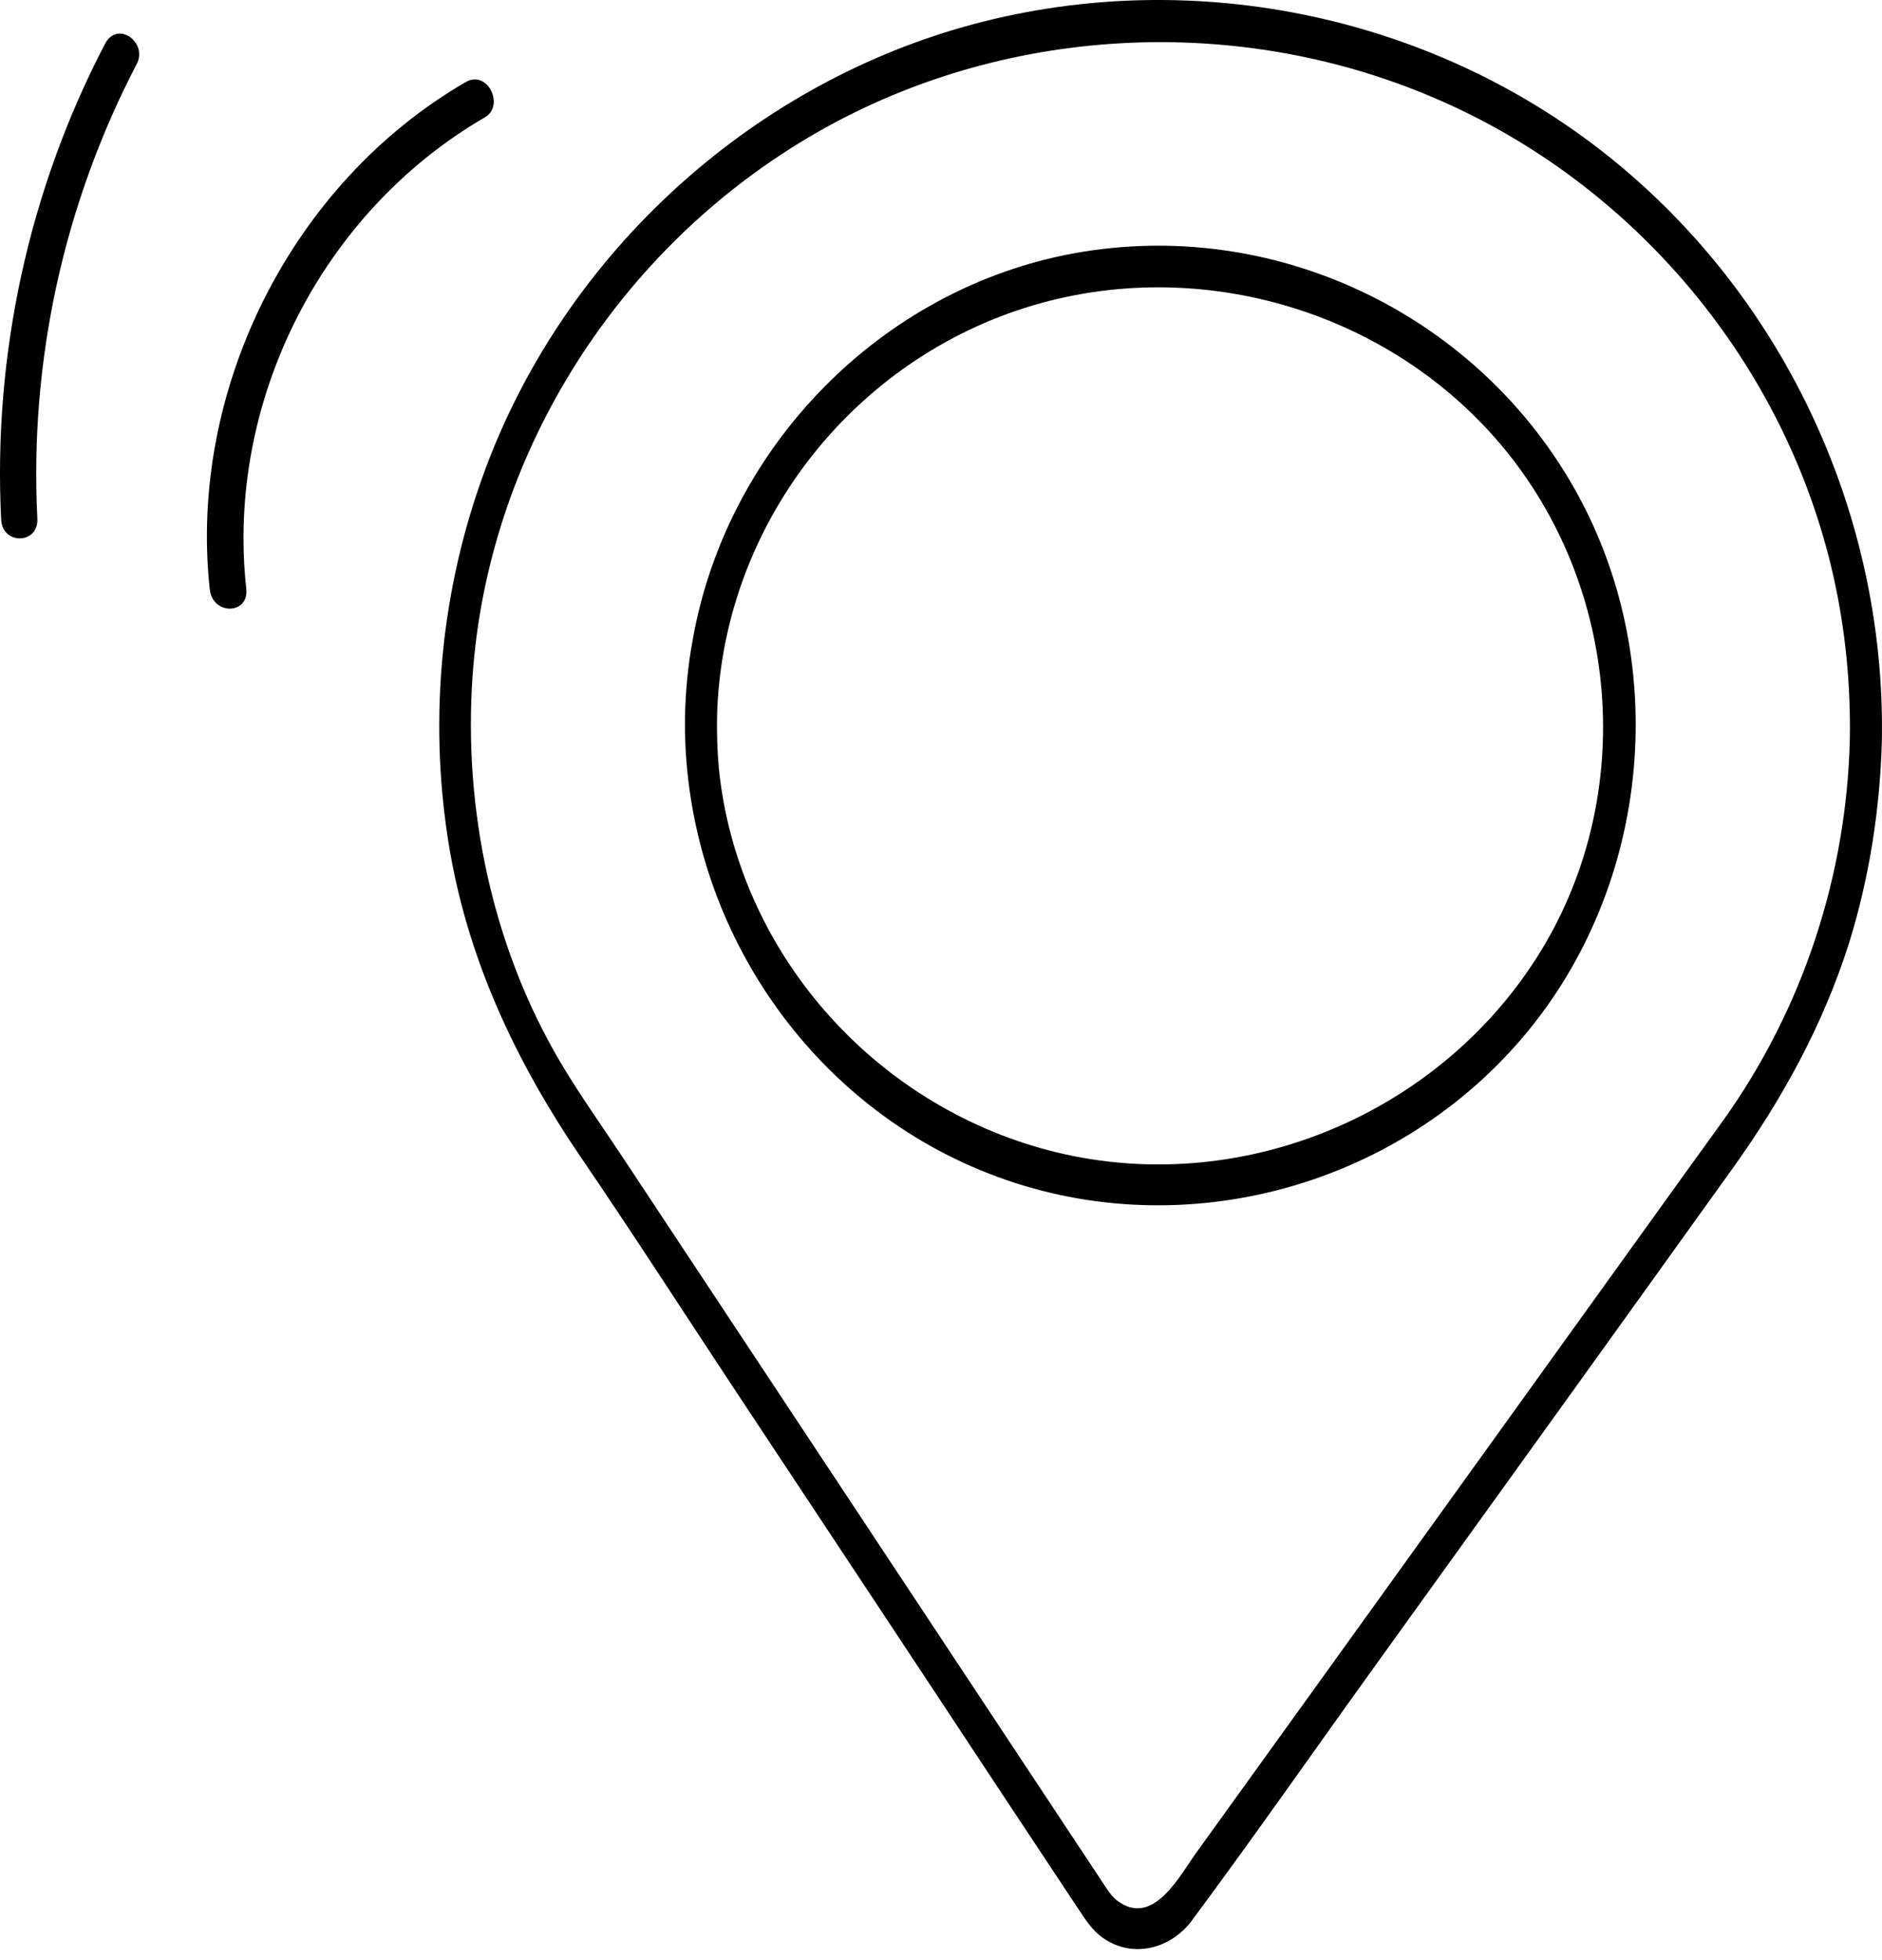 <svg width="96" height="100" viewBox="0 0 96 100" fill="none" xmlns="http://www.w3.org/2000/svg">
<g id="Vrstva_3">
<g id="Group">
<g id="Group_2">
<g id="Group_3">
<g id="Group_4">
<path id="Vector" d="M95.995 37.715C96.175 26.054 90.847 14.782 81.602 7.623C72.326 0.449 59.854 -1.848 48.613 1.529C37.701 4.816 28.681 13.311 24.734 23.997C22.512 30.001 21.867 36.53 22.858 42.864C23.788 48.822 26.279 54.12 29.642 59.058C32.343 63.02 34.94 67.058 37.581 71.05C42.069 77.834 46.556 84.603 51.029 91.387C52.35 93.368 53.656 95.364 54.976 97.345C55.352 97.901 55.682 98.456 56.252 98.861C57.783 99.942 59.734 99.417 60.8 97.976C63.997 93.668 67.058 89.271 70.18 84.933C74.908 78.359 79.636 71.8 84.349 65.227C85.684 63.365 87.02 61.504 88.356 59.643C90.907 56.086 92.979 52.319 94.314 48.132C95.365 44.74 95.905 41.242 95.995 37.715C96.025 36.38 94.389 36.395 94.359 37.715C94.194 44.679 91.958 51.478 87.906 57.152C87.11 58.263 86.3 59.373 85.504 60.484C81.332 66.292 77.159 72.086 72.987 77.894C69.01 83.432 65.017 88.971 61.04 94.494C60.169 95.694 58.819 98.366 56.972 96.955C56.597 96.655 56.327 96.145 56.057 95.754C55.562 95.004 55.051 94.239 54.556 93.488C50.579 87.485 46.617 81.481 42.639 75.478C39.022 69.999 35.39 64.536 31.773 59.058C30.692 57.422 29.552 55.831 28.561 54.15C25.109 48.282 23.638 41.273 24.103 34.519C24.869 23.367 31.262 13.146 40.748 7.308C50.429 1.334 62.766 0.524 73.197 5.011C83.373 9.364 91.088 18.579 93.519 29.386C94.134 32.117 94.404 34.909 94.359 37.7C94.329 39.036 95.965 39.036 95.995 37.715Z" fill="black"/>
</g>
</g>
<g id="Group_5">
<g id="Group_6">
<path id="Vector_2" d="M34.94 36.575C34.805 46.691 40.944 56.161 50.429 59.868C59.96 63.605 71.021 60.724 77.64 52.964C84.289 45.175 85.325 33.573 80.192 24.718C75.074 15.877 64.853 11.09 54.797 12.921C44.936 14.722 37.056 22.811 35.33 32.672C35.09 33.963 34.97 35.269 34.94 36.575C34.91 37.91 36.546 37.895 36.576 36.575C36.801 27.239 42.97 18.894 51.81 15.862C60.74 12.801 70.946 15.712 76.875 23.067C82.758 30.376 83.448 40.957 78.361 48.897C73.287 56.821 63.562 60.919 54.346 58.893C45.236 56.882 38.092 49.317 36.771 40.057C36.606 38.901 36.561 37.745 36.576 36.59C36.591 35.254 34.955 35.254 34.94 36.575Z" fill="black"/>
</g>
</g>
</g>
<g id="Group_7">
<g id="Group_8">
<path id="Vector_3" d="M12.562 30.032C11.511 20.471 16.419 10.805 24.734 5.987C25.755 5.402 24.884 3.541 23.758 4.186C14.873 9.334 9.59 19.886 10.701 30.077C10.851 31.397 12.712 31.367 12.562 30.032Z" fill="black">
  <animateTransform
    attributeName="transform"
    attributeType="XML"
    begin="0s"
    dur="1s"
    type="translate"
    values="4,0;0,-2;4,0;4,0;4,0"
    repeatCount="indefinite"
  />
</path>
</g>
</g>
<g id="Group_9">
<g id="Group_10">
<path id="Vector_4" d="M1.905 26.447C1.5 18.402 3.256 10.402 6.978 3.258C7.548 2.162 5.988 1.022 5.357 2.237C1.47 9.682 -0.361 18.117 0.059 26.506C0.119 27.812 1.98 27.782 1.905 26.447Z" fill="black">
  <animateTransform
    attributeName="transform"
    attributeType="XML"
    begin=".3s"
    dur="1s"
    type="translate"
    values="4,0;0,-2;4,0;4,0;4,0"
    repeatCount="indefinite"
  />
</path>
</g>
</g>
</g>
</g>
</svg>
